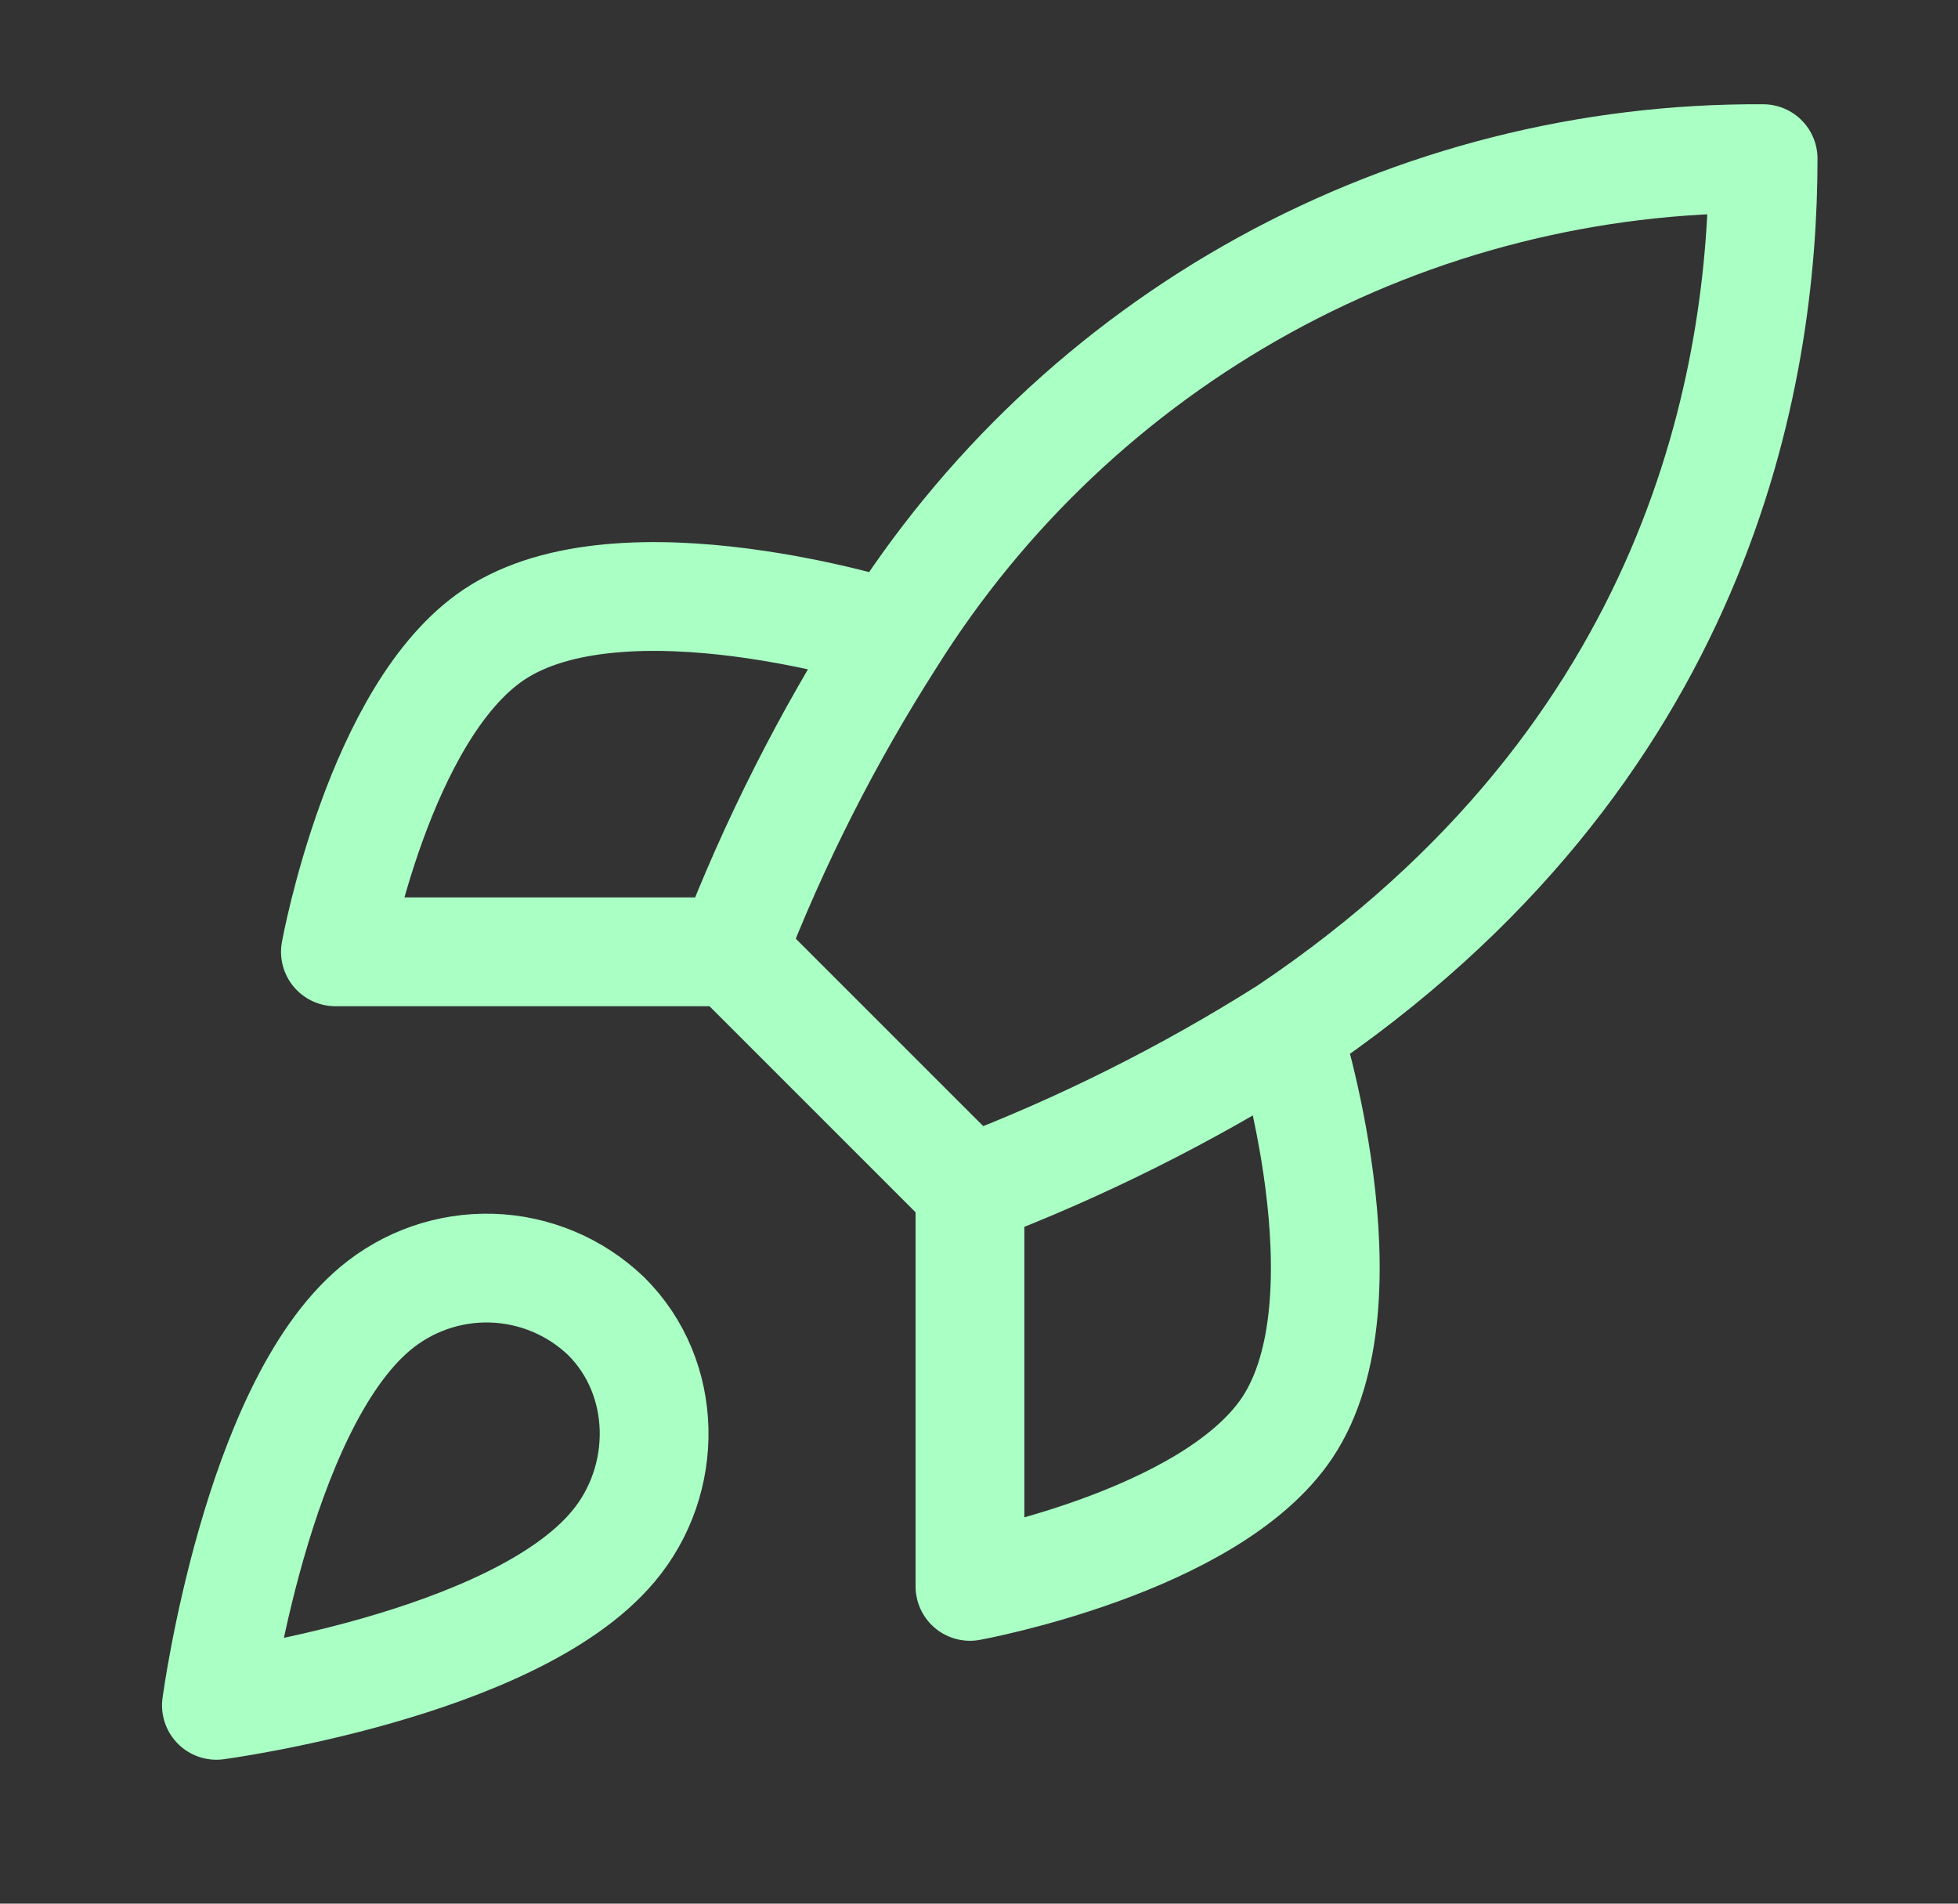<svg width="36" height="35" viewBox="0 0 36 35" fill="none" xmlns="http://www.w3.org/2000/svg">
<rect x="0" y="0" width="36" height="35" fill="#333333" stroke="none"/>
<path d="M17.834 21.875L13.459 17.5M17.834 21.875C19.871 21.1 21.825 20.123 23.667 18.958M17.834 21.875V29.167C17.834 29.167 22.252 28.364 23.667 26.25C25.242 23.887 23.667 18.958 23.667 18.958M13.459 17.5C14.235 15.487 15.212 13.557 16.375 11.739C18.075 9.023 20.441 6.786 23.248 5.241C26.056 3.697 29.212 2.897 32.417 2.917C32.417 6.883 31.279 13.854 23.667 18.958M13.459 17.5H6.167C6.167 17.5 6.969 13.081 9.084 11.667C11.446 10.092 16.375 11.667 16.375 11.667M6.896 24.062C4.709 25.9 3.979 31.354 3.979 31.354C3.979 31.354 9.434 30.625 11.271 28.438C12.307 27.212 12.292 25.331 11.14 24.194C10.573 23.653 9.826 23.34 9.043 23.316C8.26 23.292 7.495 23.558 6.896 24.062Z" stroke="#A9FFC4" stroke-width="2" stroke-linecap="round" stroke-linejoin="round"/>
</svg>
